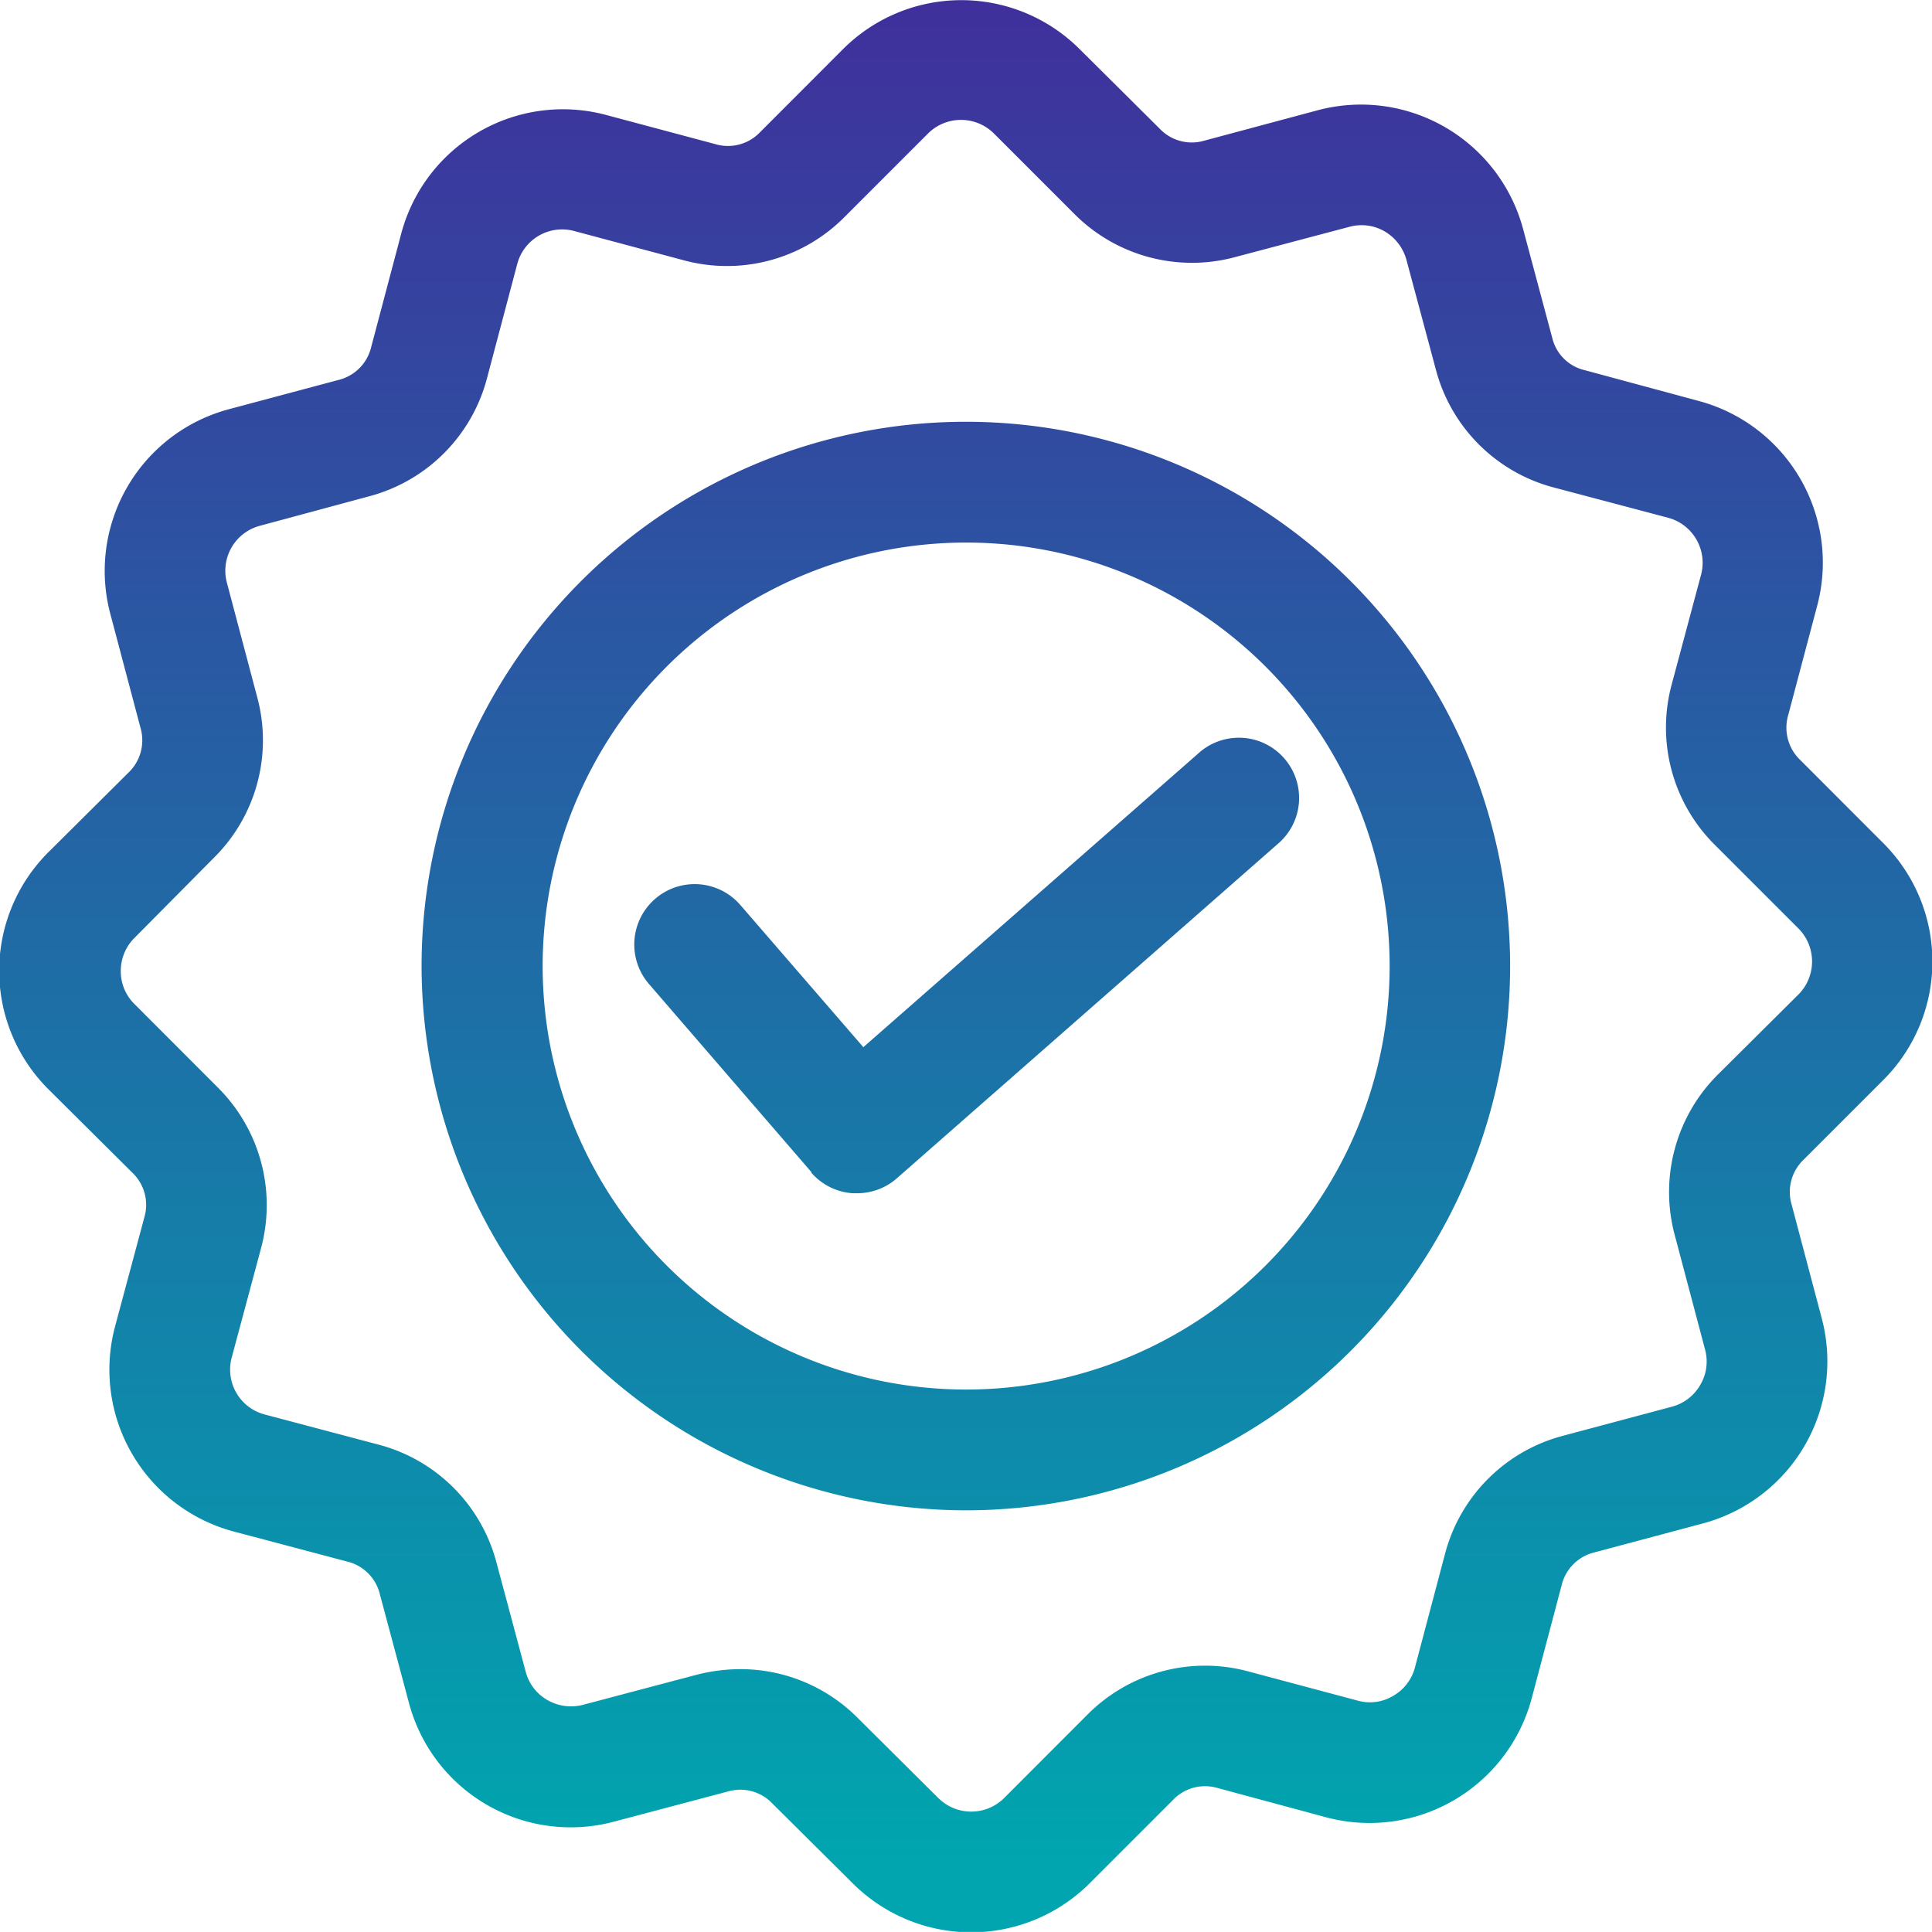 <svg id="quality_3_" data-name="quality (3)" xmlns="http://www.w3.org/2000/svg" xmlns:xlink="http://www.w3.org/1999/xlink" width="19.243" height="19.242" viewBox="0 0 19.243 19.242">
  <defs>
    <linearGradient id="linear-gradient" x1="0.5" y1="1" x2="0.5" gradientUnits="objectBoundingBox">
      <stop offset="0" stop-color="#00a5af"/>
      <stop offset="1" stop-color="#402f9c"/>
    </linearGradient>
  </defs>
  <path id="Path_1435" data-name="Path 1435" d="M8.084,11.695,6.465,9.82a.6.6,0,0,1,.91-.787L8.6,10.449l3.331-2.921a.6.6,0,1,1,.793.9L8.935,11.754a.6.6,0,0,1-.4.15l-.041,0a.6.6,0,0,1-.414-.207ZM9.623,5.423a4.218,4.218,0,1,0,4.219,4.218A4.218,4.218,0,0,0,9.623,5.423Zm0,9.639A5.421,5.421,0,1,0,4.2,9.641a5.428,5.428,0,0,0,5.421,5.421Zm-8.284-5.7a.464.464,0,0,0-.135.328.455.455,0,0,0,.135.328l.829.83A1.652,1.652,0,0,1,2.6,12.455l-.291,1.085a.462.462,0,0,0,.327.567l1.133.3a1.648,1.648,0,0,1,1.178,1.179l.291,1.087a.456.456,0,0,0,.216.279A.472.472,0,0,0,5.805,17L6.939,16.7a1.758,1.758,0,0,1,.438-.056,1.644,1.644,0,0,1,1.17.489l.8.795a.465.465,0,0,0,.655,0l.829-.83a1.652,1.652,0,0,1,1.609-.43l1.086.29a.449.449,0,0,0,.351-.048.458.458,0,0,0,.216-.279l.3-1.133a1.648,1.648,0,0,1,1.178-1.179l1.086-.29a.463.463,0,0,0,.28-.218.455.455,0,0,0,.047-.349l-.3-1.133a1.652,1.652,0,0,1,.431-1.611l.8-.795a.466.466,0,0,0,0-.655l-.83-.83a1.646,1.646,0,0,1-.432-1.608l.291-1.087a.464.464,0,0,0-.328-.567l-1.133-.3A1.649,1.649,0,0,1,14.3,3.691l-.291-1.085a.473.473,0,0,0-.216-.282.459.459,0,0,0-.351-.046l-1.133.3a1.652,1.652,0,0,1-1.609-.43l-.8-.8a.465.465,0,0,0-.655,0l-.83.83a1.648,1.648,0,0,1-1.609.432l-1.086-.29a.462.462,0,0,0-.567.328l-.3,1.133A1.65,1.65,0,0,1,3.675,4.963l-1.086.293a.463.463,0,0,0-.328.567l.3,1.133a1.646,1.646,0,0,1-.431,1.608Zm-.021,2.336a.442.442,0,0,1,.12.448l-.291,1.085a1.668,1.668,0,0,0,1.178,2.041l1.133.3a.441.441,0,0,1,.327.328l.291,1.087a1.667,1.667,0,0,0,2.04,1.176l1.133-.3a.441.441,0,0,1,.447.121l.8.795a1.67,1.67,0,0,0,2.356,0l.83-.83a.441.441,0,0,1,.447-.121l1.086.293a1.672,1.672,0,0,0,2.04-1.179l.3-1.133a.442.442,0,0,1,.327-.328l1.086-.29a1.671,1.671,0,0,0,1.178-2.041l-.3-1.133a.444.444,0,0,1,.12-.448l.795-.795a1.667,1.667,0,0,0,0-2.355l-.829-.83a.445.445,0,0,1-.12-.448L18.1,6.054a1.667,1.667,0,0,0-1.178-2.041l-1.133-.306a.434.434,0,0,1-.328-.325l-.291-1.087a1.672,1.672,0,0,0-2.04-1.179L12,1.419a.441.441,0,0,1-.448-.118l-.8-.795A1.667,1.667,0,0,0,8.4.506l-.829.83a.441.441,0,0,1-.447.118l-1.086-.29a1.666,1.666,0,0,0-2.04,1.179l-.3,1.133a.442.442,0,0,1-.328.328l-1.086.29A1.667,1.667,0,0,0,1.1,6.134l.3,1.133a.445.445,0,0,1-.12.448l-.8.795a1.667,1.667,0,0,0,0,2.355Z" transform="translate(-0.001 -0.019)" fill-rule="evenodd" fill="url(#linear-gradient)"/>
</svg>
